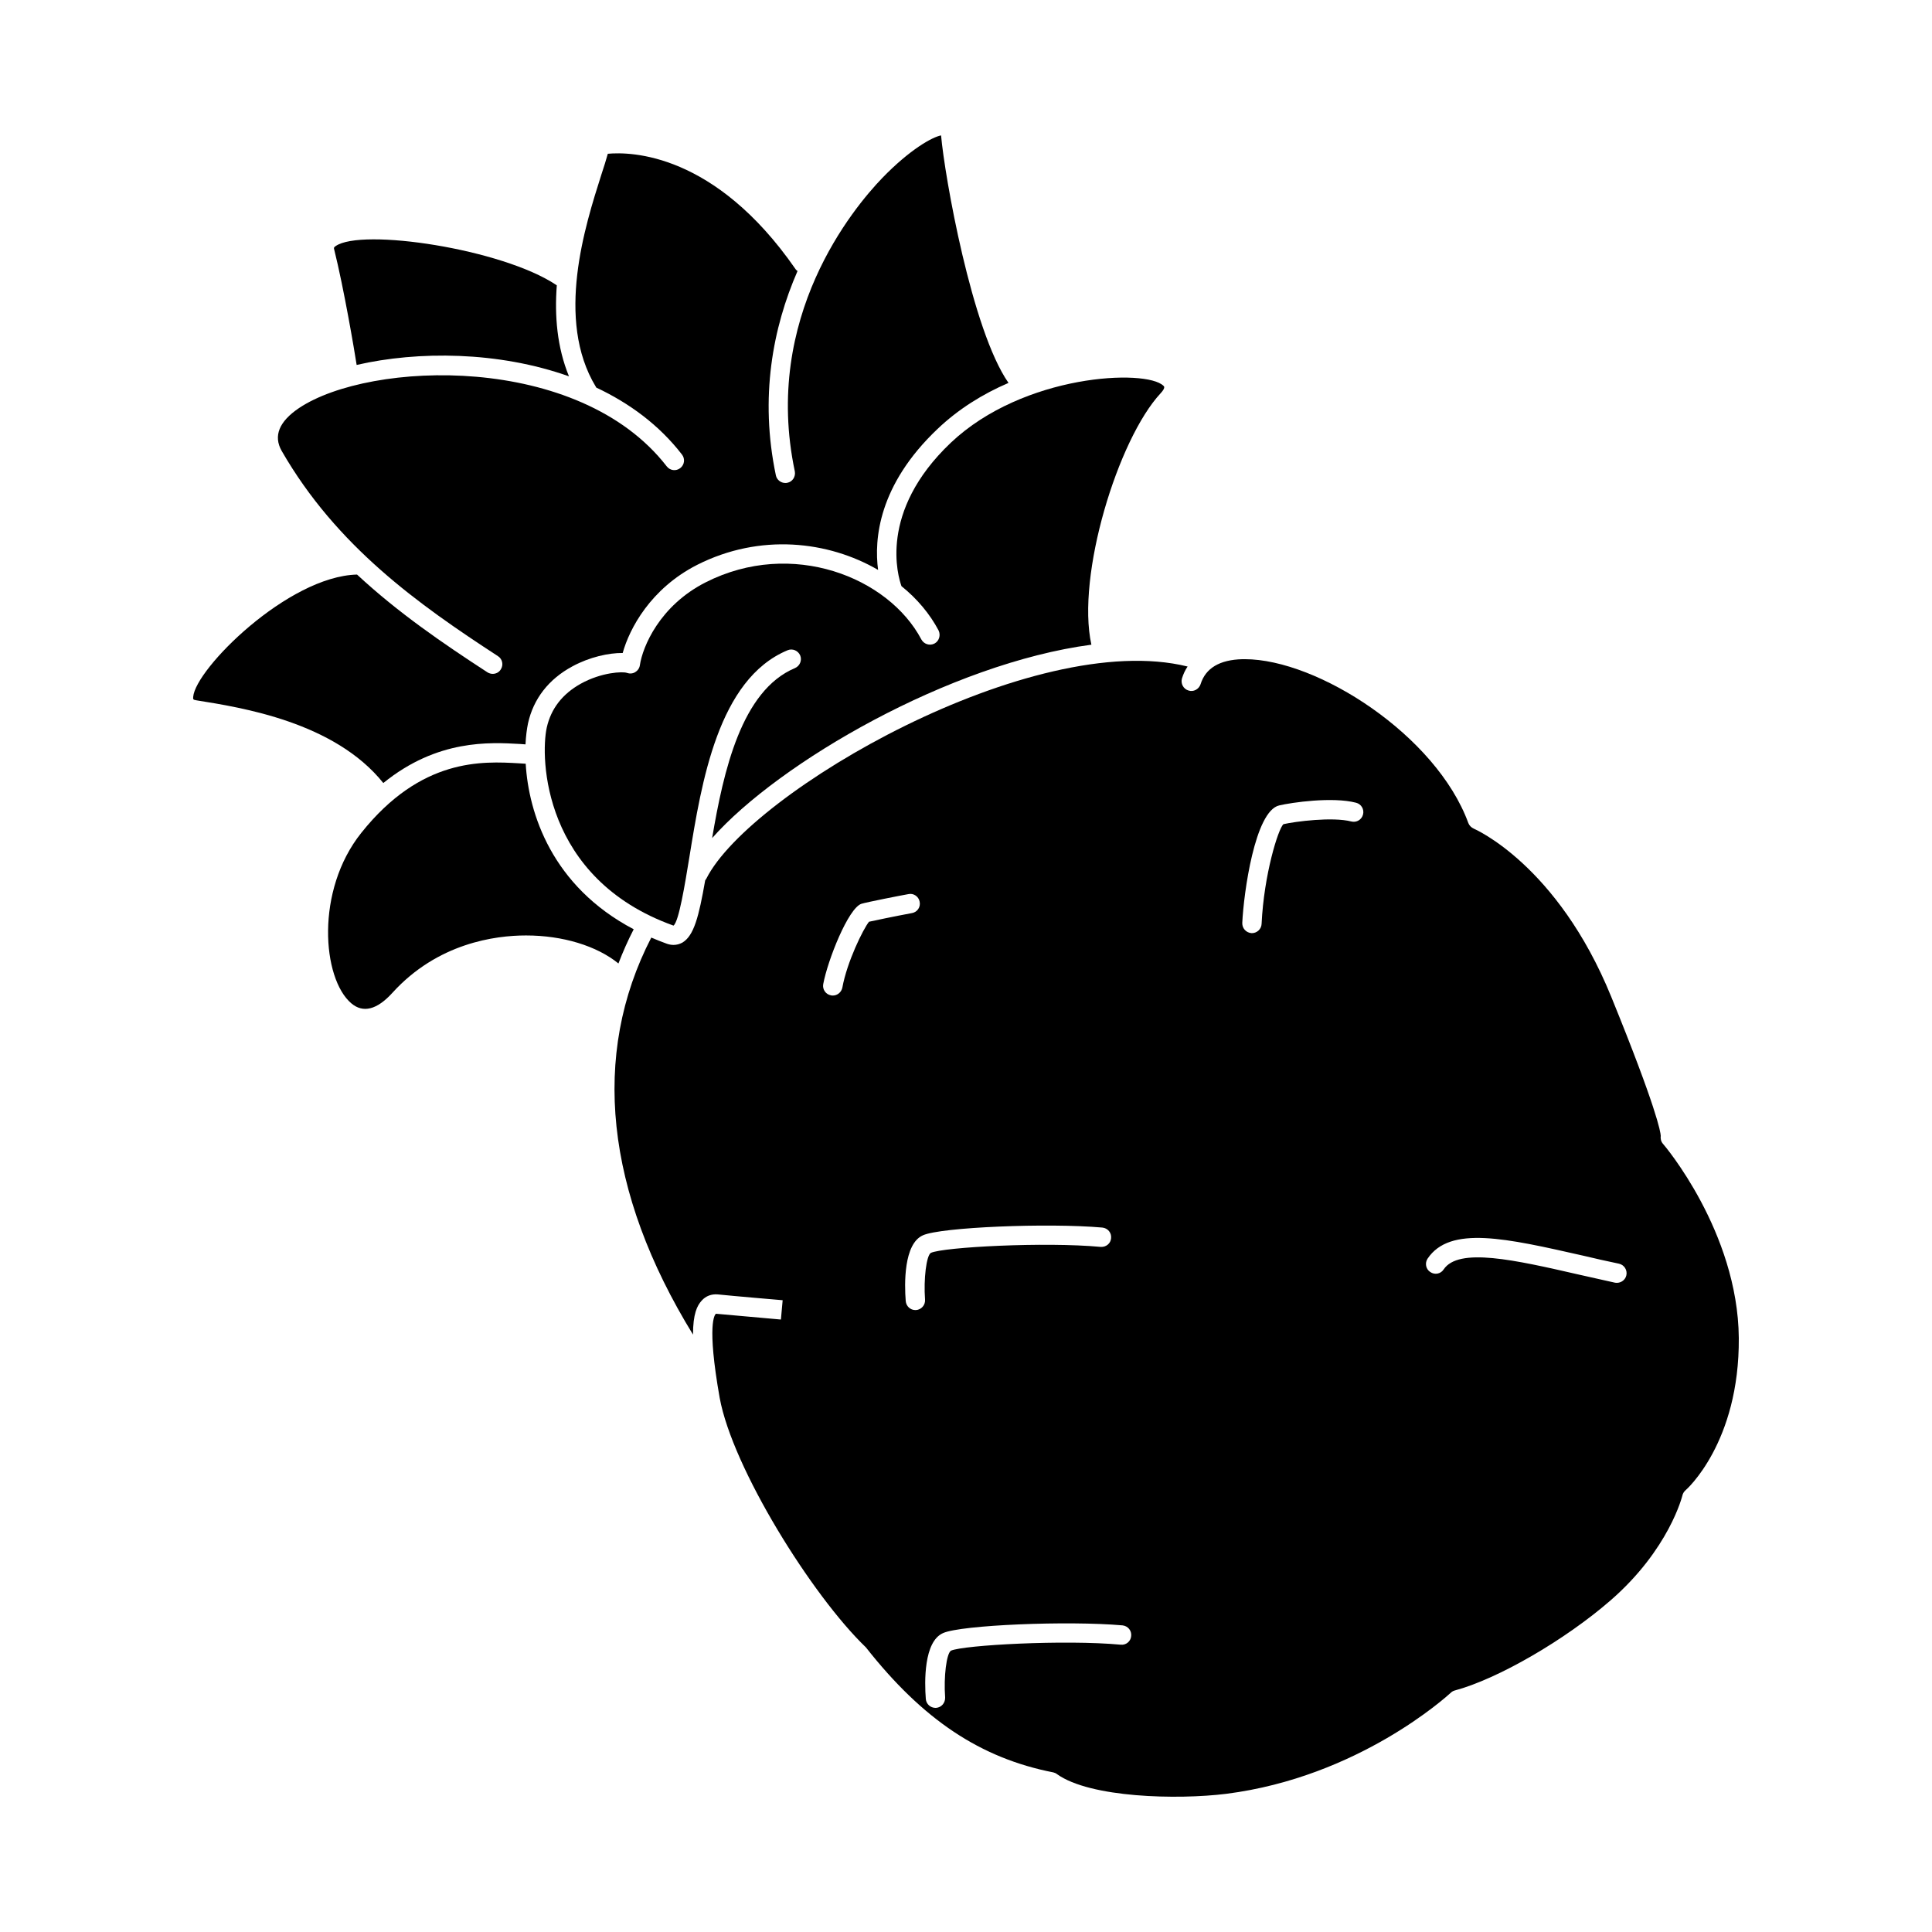 <?xml version="1.0" ?><!-- Скачано с сайта svg4.ru / Downloaded from svg4.ru -->
<svg fill="#000000" width="800px" height="800px" viewBox="0 0 100 100" id="Слой_1" version="1.1" xml:space="preserve" xmlns="http://www.w3.org/2000/svg" xmlns:xlink="http://www.w3.org/1999/xlink"><path d="M60.07,20.359c-2.21,2.38-4.37,9.44-3.58,13.01c-7.32,0.97-16.16,6.09-19.63,10.01c0.59-3.48,1.52-7.64,4.29-8.8  c0.25-0.11,0.37-0.4,0.27-0.65c-0.11-0.26-0.41-0.38-0.66-0.27c-3.59,1.5-4.45,6.83-5.08,10.72c-0.23,1.4-0.54,3.32-0.82,3.53  c-6.78-2.43-6.9-8.71-6.56-10.25c0.22-0.98,0.81-1.74,1.76-2.27c1.08-0.6,2.19-0.64,2.39-0.56c0.14,0.05,0.3,0.04,0.43-0.04  s0.22-0.21,0.24-0.36c0.14-0.95,1.02-3.08,3.41-4.29c4.46-2.26,9.46-0.26,11.16,2.96c0.13,0.24,0.43,0.34,0.68,0.21  c0.24-0.13,0.33-0.43,0.21-0.68c-0.45-0.85-1.11-1.64-1.92-2.29c-0.17-0.48-1.22-3.84,2.55-7.42c3.77-3.57,10.12-3.83,11.01-2.95  C60.26,19.999,60.33,20.079,60.07,20.359z"/><path d="M32.8,48.099c-0.3,0.58-0.56,1.17-0.79,1.77c-1.12-0.91-2.88-1.45-4.78-1.45h-0.01c-1.58,0-4.57,0.39-6.91,2.97  c-0.8,0.88-1.52,1.06-2.13,0.54c-1.5-1.28-1.87-5.83,0.52-8.82c3.1-3.89,6.27-3.71,8.17-3.6l0.31,0.02h0.03  C27.36,42.089,28.56,45.869,32.8,48.099z"/><path d="M48.53,22.199c-3.07,2.91-3.29,5.72-3.08,7.3c-2.58-1.5-6.11-1.91-9.37-0.26c-2.41,1.23-3.5,3.3-3.85,4.56  c-0.71-0.01-1.72,0.21-2.6,0.69c-1.23,0.66-2.02,1.68-2.3,2.95c-0.06,0.29-0.11,0.66-0.13,1.09l-0.27-0.02  c-1.59-0.09-4.29-0.25-7.09,2.02c-2.53-3.16-7.35-3.91-9.67-4.28c-0.18-0.03-0.18-0.05-0.17-0.18c0.11-1.44,4.9-6.24,8.48-6.33  c2.13,1.98,4.46,3.57,6.75,5.06c0.08,0.05,0.18,0.08,0.27,0.08c0.17,0,0.33-0.08,0.42-0.23c0.15-0.23,0.09-0.54-0.15-0.69  c-4.1-2.67-8.35-5.68-11.19-10.62c-0.44-0.77-0.14-1.52,0.9-2.22c3.67-2.45,14.47-2.87,19.03,3.02c0.17,0.22,0.48,0.26,0.7,0.09  s0.26-0.48,0.09-0.7c-1.18-1.53-2.72-2.66-4.44-3.47c-0.01-0.02-0.01-0.03-0.02-0.04c-2.11-3.48-0.55-8.35,0.28-10.96  c0.14-0.43,0.26-0.8,0.34-1.1c1.19-0.11,5.54-0.05,9.71,5.96c0.03,0.05,0.07,0.08,0.11,0.11c-1.28,2.93-1.97,6.54-1.12,10.58  c0.05,0.23,0.26,0.39,0.49,0.39c0.03,0,0.07,0,0.1-0.01c0.27-0.05,0.44-0.32,0.39-0.59c-1.69-7.99,3.04-13.64,4.52-15.18  c1.43-1.48,2.6-2.13,3.05-2.21c0.18,2.09,1.59,10.09,3.49,12.81C50.87,20.389,49.6,21.179,48.53,22.199z"/><path d="M29.45,19.479c-3.65-1.3-7.82-1.32-10.99-0.59c-0.11-0.71-0.65-3.92-1.17-6.01c-0.01-0.05-0.01-0.08,0.08-0.14  c1.34-0.95,8.62,0.14,11.42,2.01c0.01,0.01,0.02,0.01,0.03,0.02C28.7,16.339,28.83,17.969,29.45,19.479z"/><path d="M86.08,59.209c-0.11-0.12-0.14-0.28-0.12-0.42c-0.01-0.2-0.21-1.42-2.56-7.19c-2.79-6.85-7.08-8.69-7.12-8.71  c-0.13-0.06-0.23-0.16-0.28-0.29c-1.66-4.54-7.8-8.48-11.57-8.48h-0.12c-1.18,0.03-1.91,0.46-2.17,1.3  c-0.09,0.26-0.37,0.41-0.63,0.32c-0.26-0.08-0.41-0.36-0.33-0.63c0.07-0.22,0.16-0.42,0.29-0.61c-7.99-1.98-22.64,6.47-24.91,10.98  c-0.02,0.03-0.04,0.06-0.06,0.09c-0.33,1.88-0.58,2.86-1.18,3.22c-0.15,0.08-0.3,0.12-0.46,0.12c-0.11,0-0.22-0.02-0.34-0.06  c-0.28-0.1-0.55-0.21-0.81-0.32c-3.14,6.08-2.38,13.16,2.16,20.55c0-1.07,0.21-1.5,0.45-1.76c0.21-0.24,0.51-0.35,0.84-0.32  c0.76,0.08,3.35,0.3,3.35,0.3l-0.09,1c0,0-2.6-0.23-3.36-0.3c-0.06,0.03-0.49,0.51,0.19,4.35c0.66,3.63,4.78,10.24,7.57,12.92  c2.95,3.75,5.93,5.73,9.7,6.47c0.07,0.02,0.13,0.04,0.19,0.09c1.72,1.23,6.24,1.33,8.75,1.02c6.86-0.87,11.44-5.06,11.63-5.23  c0.06-0.06,0.13-0.1,0.21-0.12c2.23-0.6,5.7-2.61,8.07-4.67c3.03-2.64,3.7-5.39,3.71-5.42c0.02-0.1,0.08-0.2,0.16-0.27  c0.03-0.02,2.8-2.46,2.76-7.89C89.95,63.749,86.12,59.249,86.08,59.209z M43.6,51.119c-0.05,0.24-0.26,0.41-0.49,0.41  c-0.04,0-0.07,0-0.1-0.01c-0.27-0.05-0.45-0.31-0.4-0.58c0.23-1.24,1.3-3.94,1.98-4.16c0.3-0.09,2.08-0.44,2.43-0.5  c0.26-0.06,0.53,0.12,0.58,0.39c0.06,0.28-0.12,0.54-0.39,0.59c-0.91,0.17-1.92,0.38-2.23,0.45  C44.68,48.079,43.84,49.789,43.6,51.119z M47.41,67.809h-0.03c-0.26,0-0.48-0.2-0.5-0.47c-0.07-0.87-0.11-2.96,0.89-3.4  c0.92-0.42,6.48-0.65,9.29-0.4c0.28,0.03,0.48,0.27,0.45,0.55c-0.02,0.27-0.26,0.47-0.54,0.45c-2.89-0.27-8.15,0.01-8.79,0.31  c-0.23,0.14-0.38,1.35-0.3,2.42C47.9,67.549,47.69,67.789,47.41,67.809z M58.01,85.129c-2.89-0.27-8.15,0.02-8.79,0.31  c-0.23,0.15-0.38,1.35-0.3,2.42c0.01,0.28-0.19,0.52-0.47,0.54h-0.03c-0.26,0-0.48-0.2-0.5-0.46c-0.07-0.88-0.11-2.97,0.89-3.41  c0.92-0.42,6.48-0.65,9.29-0.4c0.28,0.03,0.48,0.27,0.45,0.55C58.53,84.949,58.29,85.159,58.01,85.129z M70.55,42.159  c-0.07,0.27-0.34,0.43-0.61,0.36c-0.97-0.25-2.9,0-3.51,0.14c-0.27,0.24-1.01,2.61-1.13,5.16c-0.01,0.27-0.24,0.48-0.5,0.48  c-0.01,0-0.02,0-0.02,0c-0.28-0.02-0.49-0.25-0.48-0.53c0.07-1.52,0.65-5.79,1.91-6.08c0.63-0.15,2.75-0.46,3.98-0.14  C70.46,41.619,70.62,41.889,70.55,42.159z M84.18,66.009c-0.05,0.23-0.26,0.39-0.49,0.39c-0.03,0-0.07,0-0.11-0.01  c-0.63-0.14-1.24-0.28-1.83-0.41c-3.36-0.77-6.26-1.43-7.03-0.27c-0.15,0.23-0.46,0.29-0.69,0.13c-0.23-0.15-0.29-0.46-0.14-0.69  c1.16-1.73,4.06-1.06,8.08-0.15c0.59,0.14,1.2,0.28,1.83,0.41C84.07,65.469,84.24,65.739,84.18,66.009z"/></svg>